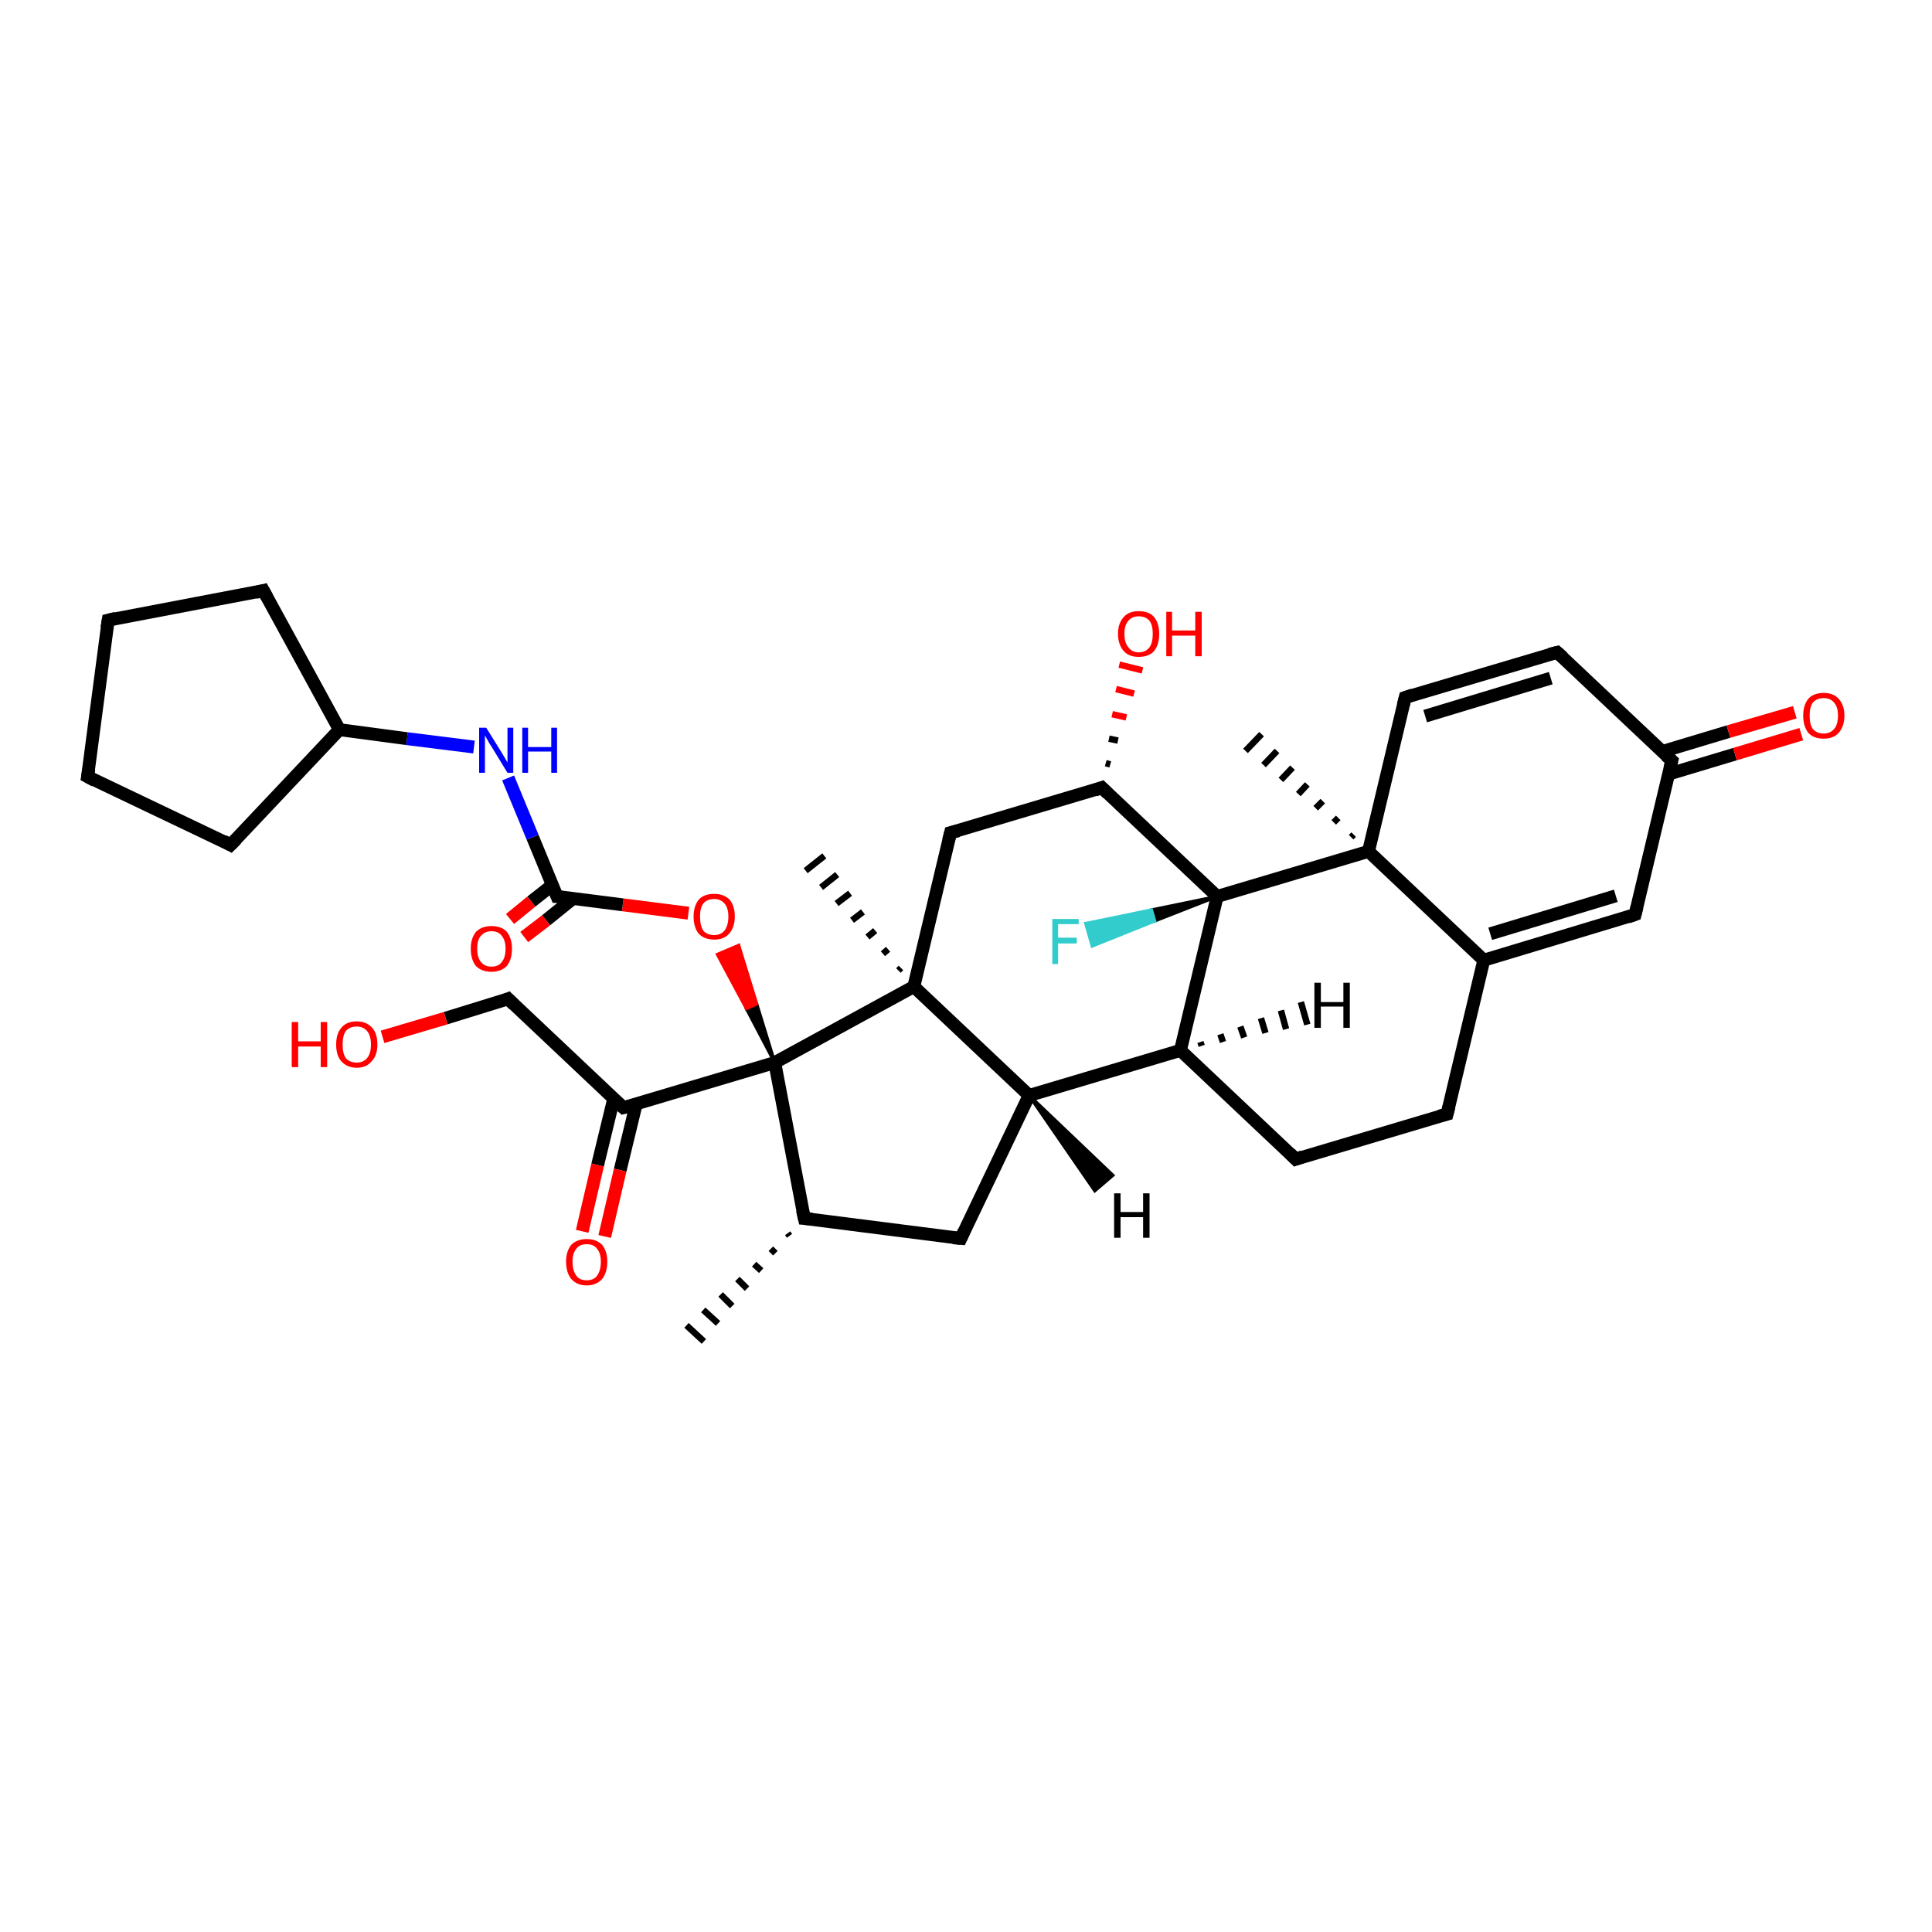 <?xml version='1.0' encoding='iso-8859-1'?>
<svg version='1.1' baseProfile='full'
              xmlns='http://www.w3.org/2000/svg'
                      xmlns:rdkit='http://www.rdkit.org/xml'
                      xmlns:xlink='http://www.w3.org/1999/xlink'
                  xml:space='preserve'
width='300px' height='300px' viewBox='0 0 300 300'>
<!-- END OF HEADER -->
<rect style='opacity:1.0;fill:#FFFFFF;stroke:none' width='300.0' height='300.0' x='0.0' y='0.0'> </rect>
<path class='bond-0 atom-1 atom-0' d='M 122.6,191.9 L 122.3,191.5' style='fill:none;fill-rule:evenodd;stroke:#000000;stroke-width:1.0px;stroke-linecap:butt;stroke-linejoin:miter;stroke-opacity:1' />
<path class='bond-0 atom-1 atom-0' d='M 120.4,194.6 L 119.7,193.9' style='fill:none;fill-rule:evenodd;stroke:#000000;stroke-width:1.0px;stroke-linecap:butt;stroke-linejoin:miter;stroke-opacity:1' />
<path class='bond-0 atom-1 atom-0' d='M 118.2,197.3 L 117.1,196.3' style='fill:none;fill-rule:evenodd;stroke:#000000;stroke-width:1.0px;stroke-linecap:butt;stroke-linejoin:miter;stroke-opacity:1' />
<path class='bond-0 atom-1 atom-0' d='M 116.0,200.1 L 114.5,198.6' style='fill:none;fill-rule:evenodd;stroke:#000000;stroke-width:1.0px;stroke-linecap:butt;stroke-linejoin:miter;stroke-opacity:1' />
<path class='bond-0 atom-1 atom-0' d='M 113.7,202.8 L 111.9,201.0' style='fill:none;fill-rule:evenodd;stroke:#000000;stroke-width:1.0px;stroke-linecap:butt;stroke-linejoin:miter;stroke-opacity:1' />
<path class='bond-0 atom-1 atom-0' d='M 111.5,205.5 L 109.2,203.4' style='fill:none;fill-rule:evenodd;stroke:#000000;stroke-width:1.0px;stroke-linecap:butt;stroke-linejoin:miter;stroke-opacity:1' />
<path class='bond-0 atom-1 atom-0' d='M 109.3,208.3 L 106.6,205.8' style='fill:none;fill-rule:evenodd;stroke:#000000;stroke-width:1.0px;stroke-linecap:butt;stroke-linejoin:miter;stroke-opacity:1' />
<path class='bond-1 atom-1 atom-2' d='M 124.9,189.2 L 149.2,192.3' style='fill:none;fill-rule:evenodd;stroke:#000000;stroke-width:2.0px;stroke-linecap:butt;stroke-linejoin:miter;stroke-opacity:1' />
<path class='bond-2 atom-2 atom-3' d='M 149.2,192.3 L 159.8,170.1' style='fill:none;fill-rule:evenodd;stroke:#000000;stroke-width:2.0px;stroke-linecap:butt;stroke-linejoin:miter;stroke-opacity:1' />
<path class='bond-3 atom-3 atom-4' d='M 159.8,170.1 L 183.3,163.1' style='fill:none;fill-rule:evenodd;stroke:#000000;stroke-width:2.0px;stroke-linecap:butt;stroke-linejoin:miter;stroke-opacity:1' />
<path class='bond-4 atom-4 atom-5' d='M 183.3,163.1 L 201.2,180.0' style='fill:none;fill-rule:evenodd;stroke:#000000;stroke-width:2.0px;stroke-linecap:butt;stroke-linejoin:miter;stroke-opacity:1' />
<path class='bond-5 atom-5 atom-6' d='M 201.2,180.0 L 224.7,173.0' style='fill:none;fill-rule:evenodd;stroke:#000000;stroke-width:2.0px;stroke-linecap:butt;stroke-linejoin:miter;stroke-opacity:1' />
<path class='bond-6 atom-6 atom-7' d='M 224.7,173.0 L 230.4,149.1' style='fill:none;fill-rule:evenodd;stroke:#000000;stroke-width:2.0px;stroke-linecap:butt;stroke-linejoin:miter;stroke-opacity:1' />
<path class='bond-7 atom-7 atom-8' d='M 230.4,149.1 L 253.9,142.0' style='fill:none;fill-rule:evenodd;stroke:#000000;stroke-width:2.0px;stroke-linecap:butt;stroke-linejoin:miter;stroke-opacity:1' />
<path class='bond-7 atom-7 atom-8' d='M 231.4,145.0 L 250.9,139.1' style='fill:none;fill-rule:evenodd;stroke:#000000;stroke-width:2.0px;stroke-linecap:butt;stroke-linejoin:miter;stroke-opacity:1' />
<path class='bond-8 atom-8 atom-9' d='M 253.9,142.0 L 259.6,118.1' style='fill:none;fill-rule:evenodd;stroke:#000000;stroke-width:2.0px;stroke-linecap:butt;stroke-linejoin:miter;stroke-opacity:1' />
<path class='bond-9 atom-9 atom-10' d='M 259.1,120.2 L 269.4,117.1' style='fill:none;fill-rule:evenodd;stroke:#000000;stroke-width:2.0px;stroke-linecap:butt;stroke-linejoin:miter;stroke-opacity:1' />
<path class='bond-9 atom-9 atom-10' d='M 269.4,117.1 L 279.7,114.0' style='fill:none;fill-rule:evenodd;stroke:#FF0000;stroke-width:2.0px;stroke-linecap:butt;stroke-linejoin:miter;stroke-opacity:1' />
<path class='bond-9 atom-9 atom-10' d='M 258.1,116.7 L 268.4,113.6' style='fill:none;fill-rule:evenodd;stroke:#000000;stroke-width:2.0px;stroke-linecap:butt;stroke-linejoin:miter;stroke-opacity:1' />
<path class='bond-9 atom-9 atom-10' d='M 268.4,113.6 L 278.7,110.6' style='fill:none;fill-rule:evenodd;stroke:#FF0000;stroke-width:2.0px;stroke-linecap:butt;stroke-linejoin:miter;stroke-opacity:1' />
<path class='bond-10 atom-9 atom-11' d='M 259.6,118.1 L 241.8,101.3' style='fill:none;fill-rule:evenodd;stroke:#000000;stroke-width:2.0px;stroke-linecap:butt;stroke-linejoin:miter;stroke-opacity:1' />
<path class='bond-11 atom-11 atom-12' d='M 241.8,101.3 L 218.2,108.3' style='fill:none;fill-rule:evenodd;stroke:#000000;stroke-width:2.0px;stroke-linecap:butt;stroke-linejoin:miter;stroke-opacity:1' />
<path class='bond-11 atom-11 atom-12' d='M 240.8,105.3 L 221.3,111.2' style='fill:none;fill-rule:evenodd;stroke:#000000;stroke-width:2.0px;stroke-linecap:butt;stroke-linejoin:miter;stroke-opacity:1' />
<path class='bond-12 atom-12 atom-13' d='M 218.2,108.3 L 212.5,132.2' style='fill:none;fill-rule:evenodd;stroke:#000000;stroke-width:2.0px;stroke-linecap:butt;stroke-linejoin:miter;stroke-opacity:1' />
<path class='bond-13 atom-13 atom-14' d='M 209.8,130.0 L 210.2,129.6' style='fill:none;fill-rule:evenodd;stroke:#000000;stroke-width:1.0px;stroke-linecap:butt;stroke-linejoin:miter;stroke-opacity:1' />
<path class='bond-13 atom-13 atom-14' d='M 207.1,127.7 L 207.8,127.0' style='fill:none;fill-rule:evenodd;stroke:#000000;stroke-width:1.0px;stroke-linecap:butt;stroke-linejoin:miter;stroke-opacity:1' />
<path class='bond-13 atom-13 atom-14' d='M 204.3,125.5 L 205.4,124.4' style='fill:none;fill-rule:evenodd;stroke:#000000;stroke-width:1.0px;stroke-linecap:butt;stroke-linejoin:miter;stroke-opacity:1' />
<path class='bond-13 atom-13 atom-14' d='M 201.6,123.3 L 203.0,121.8' style='fill:none;fill-rule:evenodd;stroke:#000000;stroke-width:1.0px;stroke-linecap:butt;stroke-linejoin:miter;stroke-opacity:1' />
<path class='bond-13 atom-13 atom-14' d='M 198.9,121.1 L 200.7,119.2' style='fill:none;fill-rule:evenodd;stroke:#000000;stroke-width:1.0px;stroke-linecap:butt;stroke-linejoin:miter;stroke-opacity:1' />
<path class='bond-13 atom-13 atom-14' d='M 196.2,118.8 L 198.3,116.6' style='fill:none;fill-rule:evenodd;stroke:#000000;stroke-width:1.0px;stroke-linecap:butt;stroke-linejoin:miter;stroke-opacity:1' />
<path class='bond-13 atom-13 atom-14' d='M 193.4,116.6 L 195.9,114.0' style='fill:none;fill-rule:evenodd;stroke:#000000;stroke-width:1.0px;stroke-linecap:butt;stroke-linejoin:miter;stroke-opacity:1' />
<path class='bond-14 atom-13 atom-15' d='M 212.5,132.2 L 189.0,139.2' style='fill:none;fill-rule:evenodd;stroke:#000000;stroke-width:2.0px;stroke-linecap:butt;stroke-linejoin:miter;stroke-opacity:1' />
<path class='bond-15 atom-15 atom-16' d='M 189.0,139.2 L 179.3,143.0 L 178.8,141.3 Z' style='fill:#000000;fill-rule:evenodd;fill-opacity:1;stroke:#000000;stroke-width:0.5px;stroke-linecap:butt;stroke-linejoin:miter;stroke-opacity:1;' />
<path class='bond-15 atom-15 atom-16' d='M 179.3,143.0 L 168.6,143.4 L 169.6,146.9 Z' style='fill:#33CCCC;fill-rule:evenodd;fill-opacity:1;stroke:#33CCCC;stroke-width:0.5px;stroke-linecap:butt;stroke-linejoin:miter;stroke-opacity:1;' />
<path class='bond-15 atom-15 atom-16' d='M 179.3,143.0 L 178.8,141.3 L 168.6,143.4 Z' style='fill:#33CCCC;fill-rule:evenodd;fill-opacity:1;stroke:#33CCCC;stroke-width:0.5px;stroke-linecap:butt;stroke-linejoin:miter;stroke-opacity:1;' />
<path class='bond-16 atom-15 atom-17' d='M 189.0,139.2 L 171.1,122.3' style='fill:none;fill-rule:evenodd;stroke:#000000;stroke-width:2.0px;stroke-linecap:butt;stroke-linejoin:miter;stroke-opacity:1' />
<path class='bond-17 atom-17 atom-18' d='M 171.7,118.5 L 172.4,118.7' style='fill:none;fill-rule:evenodd;stroke:#000000;stroke-width:1.0px;stroke-linecap:butt;stroke-linejoin:miter;stroke-opacity:1' />
<path class='bond-17 atom-17 atom-18' d='M 172.2,114.7 L 173.6,115.0' style='fill:none;fill-rule:evenodd;stroke:#000000;stroke-width:1.0px;stroke-linecap:butt;stroke-linejoin:miter;stroke-opacity:1' />
<path class='bond-17 atom-17 atom-18' d='M 172.7,110.9 L 174.9,111.4' style='fill:none;fill-rule:evenodd;stroke:#FF0000;stroke-width:1.0px;stroke-linecap:butt;stroke-linejoin:miter;stroke-opacity:1' />
<path class='bond-17 atom-17 atom-18' d='M 173.3,107.0 L 176.1,107.7' style='fill:none;fill-rule:evenodd;stroke:#FF0000;stroke-width:1.0px;stroke-linecap:butt;stroke-linejoin:miter;stroke-opacity:1' />
<path class='bond-17 atom-17 atom-18' d='M 173.8,103.2 L 177.4,104.1' style='fill:none;fill-rule:evenodd;stroke:#FF0000;stroke-width:1.0px;stroke-linecap:butt;stroke-linejoin:miter;stroke-opacity:1' />
<path class='bond-18 atom-17 atom-19' d='M 171.1,122.3 L 147.6,129.3' style='fill:none;fill-rule:evenodd;stroke:#000000;stroke-width:2.0px;stroke-linecap:butt;stroke-linejoin:miter;stroke-opacity:1' />
<path class='bond-19 atom-19 atom-20' d='M 147.6,129.3 L 141.9,153.2' style='fill:none;fill-rule:evenodd;stroke:#000000;stroke-width:2.0px;stroke-linecap:butt;stroke-linejoin:miter;stroke-opacity:1' />
<path class='bond-20 atom-20 atom-21' d='M 139.5,150.7 L 139.9,150.3' style='fill:none;fill-rule:evenodd;stroke:#000000;stroke-width:1.0px;stroke-linecap:butt;stroke-linejoin:miter;stroke-opacity:1' />
<path class='bond-20 atom-20 atom-21' d='M 137.1,148.1 L 137.9,147.4' style='fill:none;fill-rule:evenodd;stroke:#000000;stroke-width:1.0px;stroke-linecap:butt;stroke-linejoin:miter;stroke-opacity:1' />
<path class='bond-20 atom-20 atom-21' d='M 134.7,145.5 L 135.9,144.5' style='fill:none;fill-rule:evenodd;stroke:#000000;stroke-width:1.0px;stroke-linecap:butt;stroke-linejoin:miter;stroke-opacity:1' />
<path class='bond-20 atom-20 atom-21' d='M 132.3,142.9 L 134.0,141.6' style='fill:none;fill-rule:evenodd;stroke:#000000;stroke-width:1.0px;stroke-linecap:butt;stroke-linejoin:miter;stroke-opacity:1' />
<path class='bond-20 atom-20 atom-21' d='M 129.9,140.3 L 132.0,138.7' style='fill:none;fill-rule:evenodd;stroke:#000000;stroke-width:1.0px;stroke-linecap:butt;stroke-linejoin:miter;stroke-opacity:1' />
<path class='bond-20 atom-20 atom-21' d='M 127.5,137.8 L 130.0,135.8' style='fill:none;fill-rule:evenodd;stroke:#000000;stroke-width:1.0px;stroke-linecap:butt;stroke-linejoin:miter;stroke-opacity:1' />
<path class='bond-20 atom-20 atom-21' d='M 125.1,135.2 L 128.0,132.9' style='fill:none;fill-rule:evenodd;stroke:#000000;stroke-width:1.0px;stroke-linecap:butt;stroke-linejoin:miter;stroke-opacity:1' />
<path class='bond-21 atom-20 atom-22' d='M 141.9,153.2 L 120.3,165.0' style='fill:none;fill-rule:evenodd;stroke:#000000;stroke-width:2.0px;stroke-linecap:butt;stroke-linejoin:miter;stroke-opacity:1' />
<path class='bond-22 atom-22 atom-23' d='M 120.3,165.0 L 115.9,156.6 L 117.5,155.9 Z' style='fill:#000000;fill-rule:evenodd;fill-opacity:1;stroke:#000000;stroke-width:0.5px;stroke-linecap:butt;stroke-linejoin:miter;stroke-opacity:1;' />
<path class='bond-22 atom-22 atom-23' d='M 115.9,156.6 L 114.7,146.8 L 111.4,148.2 Z' style='fill:#FF0000;fill-rule:evenodd;fill-opacity:1;stroke:#FF0000;stroke-width:0.5px;stroke-linecap:butt;stroke-linejoin:miter;stroke-opacity:1;' />
<path class='bond-22 atom-22 atom-23' d='M 115.9,156.6 L 117.5,155.9 L 114.7,146.8 Z' style='fill:#FF0000;fill-rule:evenodd;fill-opacity:1;stroke:#FF0000;stroke-width:0.5px;stroke-linecap:butt;stroke-linejoin:miter;stroke-opacity:1;' />
<path class='bond-23 atom-23 atom-24' d='M 106.9,141.8 L 96.7,140.5' style='fill:none;fill-rule:evenodd;stroke:#FF0000;stroke-width:2.0px;stroke-linecap:butt;stroke-linejoin:miter;stroke-opacity:1' />
<path class='bond-23 atom-23 atom-24' d='M 96.7,140.5 L 86.5,139.2' style='fill:none;fill-rule:evenodd;stroke:#000000;stroke-width:2.0px;stroke-linecap:butt;stroke-linejoin:miter;stroke-opacity:1' />
<path class='bond-24 atom-24 atom-25' d='M 85.8,137.4 L 82.5,140.0' style='fill:none;fill-rule:evenodd;stroke:#000000;stroke-width:2.0px;stroke-linecap:butt;stroke-linejoin:miter;stroke-opacity:1' />
<path class='bond-24 atom-24 atom-25' d='M 82.5,140.0 L 79.2,142.7' style='fill:none;fill-rule:evenodd;stroke:#FF0000;stroke-width:2.0px;stroke-linecap:butt;stroke-linejoin:miter;stroke-opacity:1' />
<path class='bond-24 atom-24 atom-25' d='M 89.0,139.5 L 84.8,142.9' style='fill:none;fill-rule:evenodd;stroke:#000000;stroke-width:2.0px;stroke-linecap:butt;stroke-linejoin:miter;stroke-opacity:1' />
<path class='bond-24 atom-24 atom-25' d='M 84.8,142.9 L 81.4,145.5' style='fill:none;fill-rule:evenodd;stroke:#FF0000;stroke-width:2.0px;stroke-linecap:butt;stroke-linejoin:miter;stroke-opacity:1' />
<path class='bond-25 atom-24 atom-26' d='M 86.5,139.2 L 82.7,130.0' style='fill:none;fill-rule:evenodd;stroke:#000000;stroke-width:2.0px;stroke-linecap:butt;stroke-linejoin:miter;stroke-opacity:1' />
<path class='bond-25 atom-24 atom-26' d='M 82.7,130.0 L 78.9,120.8' style='fill:none;fill-rule:evenodd;stroke:#0000FF;stroke-width:2.0px;stroke-linecap:butt;stroke-linejoin:miter;stroke-opacity:1' />
<path class='bond-26 atom-26 atom-27' d='M 73.6,116.0 L 63.2,114.7' style='fill:none;fill-rule:evenodd;stroke:#0000FF;stroke-width:2.0px;stroke-linecap:butt;stroke-linejoin:miter;stroke-opacity:1' />
<path class='bond-26 atom-26 atom-27' d='M 63.2,114.7 L 52.7,113.3' style='fill:none;fill-rule:evenodd;stroke:#000000;stroke-width:2.0px;stroke-linecap:butt;stroke-linejoin:miter;stroke-opacity:1' />
<path class='bond-27 atom-27 atom-28' d='M 52.7,113.3 L 35.8,131.2' style='fill:none;fill-rule:evenodd;stroke:#000000;stroke-width:2.0px;stroke-linecap:butt;stroke-linejoin:miter;stroke-opacity:1' />
<path class='bond-28 atom-28 atom-29' d='M 35.8,131.2 L 13.6,120.6' style='fill:none;fill-rule:evenodd;stroke:#000000;stroke-width:2.0px;stroke-linecap:butt;stroke-linejoin:miter;stroke-opacity:1' />
<path class='bond-29 atom-29 atom-30' d='M 13.6,120.6 L 16.8,96.3' style='fill:none;fill-rule:evenodd;stroke:#000000;stroke-width:2.0px;stroke-linecap:butt;stroke-linejoin:miter;stroke-opacity:1' />
<path class='bond-30 atom-30 atom-31' d='M 16.8,96.3 L 40.9,91.7' style='fill:none;fill-rule:evenodd;stroke:#000000;stroke-width:2.0px;stroke-linecap:butt;stroke-linejoin:miter;stroke-opacity:1' />
<path class='bond-31 atom-22 atom-32' d='M 120.3,165.0 L 96.8,172.0' style='fill:none;fill-rule:evenodd;stroke:#000000;stroke-width:2.0px;stroke-linecap:butt;stroke-linejoin:miter;stroke-opacity:1' />
<path class='bond-32 atom-32 atom-33' d='M 95.3,170.6 L 92.8,180.9' style='fill:none;fill-rule:evenodd;stroke:#000000;stroke-width:2.0px;stroke-linecap:butt;stroke-linejoin:miter;stroke-opacity:1' />
<path class='bond-32 atom-32 atom-33' d='M 92.8,180.9 L 90.4,191.2' style='fill:none;fill-rule:evenodd;stroke:#FF0000;stroke-width:2.0px;stroke-linecap:butt;stroke-linejoin:miter;stroke-opacity:1' />
<path class='bond-32 atom-32 atom-33' d='M 98.8,171.4 L 96.3,181.7' style='fill:none;fill-rule:evenodd;stroke:#000000;stroke-width:2.0px;stroke-linecap:butt;stroke-linejoin:miter;stroke-opacity:1' />
<path class='bond-32 atom-32 atom-33' d='M 96.3,181.7 L 93.9,192.0' style='fill:none;fill-rule:evenodd;stroke:#FF0000;stroke-width:2.0px;stroke-linecap:butt;stroke-linejoin:miter;stroke-opacity:1' />
<path class='bond-33 atom-32 atom-34' d='M 96.8,172.0 L 78.9,155.1' style='fill:none;fill-rule:evenodd;stroke:#000000;stroke-width:2.0px;stroke-linecap:butt;stroke-linejoin:miter;stroke-opacity:1' />
<path class='bond-34 atom-34 atom-35' d='M 78.9,155.1 L 69.2,158.1' style='fill:none;fill-rule:evenodd;stroke:#000000;stroke-width:2.0px;stroke-linecap:butt;stroke-linejoin:miter;stroke-opacity:1' />
<path class='bond-34 atom-34 atom-35' d='M 69.2,158.1 L 59.4,161.0' style='fill:none;fill-rule:evenodd;stroke:#FF0000;stroke-width:2.0px;stroke-linecap:butt;stroke-linejoin:miter;stroke-opacity:1' />
<path class='bond-35 atom-22 atom-1' d='M 120.3,165.0 L 124.9,189.2' style='fill:none;fill-rule:evenodd;stroke:#000000;stroke-width:2.0px;stroke-linecap:butt;stroke-linejoin:miter;stroke-opacity:1' />
<path class='bond-36 atom-31 atom-27' d='M 40.9,91.7 L 52.7,113.3' style='fill:none;fill-rule:evenodd;stroke:#000000;stroke-width:2.0px;stroke-linecap:butt;stroke-linejoin:miter;stroke-opacity:1' />
<path class='bond-37 atom-20 atom-3' d='M 141.9,153.2 L 159.8,170.1' style='fill:none;fill-rule:evenodd;stroke:#000000;stroke-width:2.0px;stroke-linecap:butt;stroke-linejoin:miter;stroke-opacity:1' />
<path class='bond-38 atom-15 atom-4' d='M 189.0,139.2 L 183.3,163.1' style='fill:none;fill-rule:evenodd;stroke:#000000;stroke-width:2.0px;stroke-linecap:butt;stroke-linejoin:miter;stroke-opacity:1' />
<path class='bond-39 atom-13 atom-7' d='M 212.5,132.2 L 230.4,149.1' style='fill:none;fill-rule:evenodd;stroke:#000000;stroke-width:2.0px;stroke-linecap:butt;stroke-linejoin:miter;stroke-opacity:1' />
<path class='bond-40 atom-3 atom-36' d='M 159.8,170.1 L 172.8,182.5 L 170.0,184.9 Z' style='fill:#000000;fill-rule:evenodd;fill-opacity:1;stroke:#000000;stroke-width:0.5px;stroke-linecap:butt;stroke-linejoin:miter;stroke-opacity:1;' />
<path class='bond-41 atom-4 atom-37' d='M 186.4,161.8 L 186.6,162.4' style='fill:none;fill-rule:evenodd;stroke:#000000;stroke-width:1.0px;stroke-linecap:butt;stroke-linejoin:miter;stroke-opacity:1' />
<path class='bond-41 atom-4 atom-37' d='M 189.5,160.6 L 189.9,161.8' style='fill:none;fill-rule:evenodd;stroke:#000000;stroke-width:1.0px;stroke-linecap:butt;stroke-linejoin:miter;stroke-opacity:1' />
<path class='bond-41 atom-4 atom-37' d='M 192.6,159.4 L 193.2,161.1' style='fill:none;fill-rule:evenodd;stroke:#000000;stroke-width:1.0px;stroke-linecap:butt;stroke-linejoin:miter;stroke-opacity:1' />
<path class='bond-41 atom-4 atom-37' d='M 195.8,158.1 L 196.5,160.4' style='fill:none;fill-rule:evenodd;stroke:#000000;stroke-width:1.0px;stroke-linecap:butt;stroke-linejoin:miter;stroke-opacity:1' />
<path class='bond-41 atom-4 atom-37' d='M 198.9,156.9 L 199.7,159.8' style='fill:none;fill-rule:evenodd;stroke:#000000;stroke-width:1.0px;stroke-linecap:butt;stroke-linejoin:miter;stroke-opacity:1' />
<path class='bond-41 atom-4 atom-37' d='M 202.0,155.6 L 203.0,159.1' style='fill:none;fill-rule:evenodd;stroke:#000000;stroke-width:1.0px;stroke-linecap:butt;stroke-linejoin:miter;stroke-opacity:1' />
<path d='M 126.1,189.3 L 124.9,189.2 L 124.6,187.9' style='fill:none;stroke:#000000;stroke-width:2.0px;stroke-linecap:butt;stroke-linejoin:miter;stroke-opacity:1;' />
<path d='M 148.0,192.2 L 149.2,192.3 L 149.7,191.2' style='fill:none;stroke:#000000;stroke-width:2.0px;stroke-linecap:butt;stroke-linejoin:miter;stroke-opacity:1;' />
<path d='M 200.3,179.1 L 201.2,180.0 L 202.3,179.6' style='fill:none;stroke:#000000;stroke-width:2.0px;stroke-linecap:butt;stroke-linejoin:miter;stroke-opacity:1;' />
<path d='M 223.5,173.3 L 224.7,173.0 L 225.0,171.8' style='fill:none;stroke:#000000;stroke-width:2.0px;stroke-linecap:butt;stroke-linejoin:miter;stroke-opacity:1;' />
<path d='M 252.8,142.4 L 253.9,142.0 L 254.2,140.8' style='fill:none;stroke:#000000;stroke-width:2.0px;stroke-linecap:butt;stroke-linejoin:miter;stroke-opacity:1;' />
<path d='M 259.3,119.3 L 259.6,118.1 L 258.7,117.3' style='fill:none;stroke:#000000;stroke-width:2.0px;stroke-linecap:butt;stroke-linejoin:miter;stroke-opacity:1;' />
<path d='M 242.7,102.1 L 241.8,101.3 L 240.6,101.6' style='fill:none;stroke:#000000;stroke-width:2.0px;stroke-linecap:butt;stroke-linejoin:miter;stroke-opacity:1;' />
<path d='M 219.4,107.9 L 218.2,108.3 L 217.9,109.5' style='fill:none;stroke:#000000;stroke-width:2.0px;stroke-linecap:butt;stroke-linejoin:miter;stroke-opacity:1;' />
<path d='M 172.0,123.2 L 171.1,122.3 L 170.0,122.7' style='fill:none;stroke:#000000;stroke-width:2.0px;stroke-linecap:butt;stroke-linejoin:miter;stroke-opacity:1;' />
<path d='M 148.8,129.0 L 147.6,129.3 L 147.3,130.5' style='fill:none;stroke:#000000;stroke-width:2.0px;stroke-linecap:butt;stroke-linejoin:miter;stroke-opacity:1;' />
<path d='M 87.0,139.2 L 86.5,139.2 L 86.3,138.7' style='fill:none;stroke:#000000;stroke-width:2.0px;stroke-linecap:butt;stroke-linejoin:miter;stroke-opacity:1;' />
<path d='M 36.7,130.3 L 35.8,131.2 L 34.7,130.6' style='fill:none;stroke:#000000;stroke-width:2.0px;stroke-linecap:butt;stroke-linejoin:miter;stroke-opacity:1;' />
<path d='M 14.7,121.2 L 13.6,120.6 L 13.8,119.4' style='fill:none;stroke:#000000;stroke-width:2.0px;stroke-linecap:butt;stroke-linejoin:miter;stroke-opacity:1;' />
<path d='M 16.6,97.5 L 16.8,96.3 L 18.0,96.0' style='fill:none;stroke:#000000;stroke-width:2.0px;stroke-linecap:butt;stroke-linejoin:miter;stroke-opacity:1;' />
<path d='M 39.7,92.0 L 40.9,91.7 L 41.5,92.8' style='fill:none;stroke:#000000;stroke-width:2.0px;stroke-linecap:butt;stroke-linejoin:miter;stroke-opacity:1;' />
<path d='M 98.0,171.7 L 96.8,172.0 L 95.9,171.2' style='fill:none;stroke:#000000;stroke-width:2.0px;stroke-linecap:butt;stroke-linejoin:miter;stroke-opacity:1;' />
<path d='M 79.8,156.0 L 78.9,155.1 L 78.4,155.3' style='fill:none;stroke:#000000;stroke-width:2.0px;stroke-linecap:butt;stroke-linejoin:miter;stroke-opacity:1;' />
<path class='atom-10' d='M 280.0 111.1
Q 280.0 109.5, 280.8 108.5
Q 281.6 107.6, 283.2 107.6
Q 284.7 107.6, 285.5 108.5
Q 286.4 109.5, 286.4 111.1
Q 286.4 112.8, 285.5 113.8
Q 284.7 114.7, 283.2 114.7
Q 281.6 114.7, 280.8 113.8
Q 280.0 112.8, 280.0 111.1
M 283.2 113.9
Q 284.2 113.9, 284.8 113.2
Q 285.4 112.5, 285.4 111.1
Q 285.4 109.8, 284.8 109.1
Q 284.2 108.4, 283.2 108.4
Q 282.1 108.4, 281.5 109.1
Q 281.0 109.8, 281.0 111.1
Q 281.0 112.5, 281.5 113.2
Q 282.1 113.9, 283.2 113.9
' fill='#FF0000'/>
<path class='atom-16' d='M 163.4 142.7
L 167.5 142.7
L 167.5 143.5
L 164.3 143.5
L 164.3 145.6
L 167.2 145.6
L 167.2 146.5
L 164.3 146.5
L 164.3 149.7
L 163.4 149.7
L 163.4 142.7
' fill='#33CCCC'/>
<path class='atom-18' d='M 173.6 98.4
Q 173.6 96.8, 174.5 95.8
Q 175.3 94.9, 176.8 94.9
Q 178.4 94.9, 179.2 95.8
Q 180.0 96.8, 180.0 98.4
Q 180.0 100.1, 179.2 101.1
Q 178.4 102.0, 176.8 102.0
Q 175.3 102.0, 174.5 101.1
Q 173.6 100.1, 173.6 98.4
M 176.8 101.3
Q 177.9 101.3, 178.5 100.5
Q 179.0 99.8, 179.0 98.4
Q 179.0 97.1, 178.5 96.4
Q 177.9 95.7, 176.8 95.7
Q 175.8 95.7, 175.2 96.4
Q 174.6 97.1, 174.6 98.4
Q 174.6 99.8, 175.2 100.5
Q 175.8 101.3, 176.8 101.3
' fill='#FF0000'/>
<path class='atom-18' d='M 181.1 95.0
L 182.0 95.0
L 182.0 97.9
L 185.6 97.9
L 185.6 95.0
L 186.6 95.0
L 186.6 101.9
L 185.6 101.9
L 185.6 98.7
L 182.0 98.7
L 182.0 101.9
L 181.1 101.9
L 181.1 95.0
' fill='#FF0000'/>
<path class='atom-23' d='M 107.7 142.3
Q 107.7 140.7, 108.5 139.7
Q 109.3 138.8, 110.9 138.8
Q 112.4 138.8, 113.3 139.7
Q 114.1 140.7, 114.1 142.3
Q 114.1 144.0, 113.2 145.0
Q 112.4 145.9, 110.9 145.9
Q 109.4 145.9, 108.5 145.0
Q 107.7 144.0, 107.7 142.3
M 110.9 145.2
Q 111.9 145.2, 112.5 144.5
Q 113.1 143.7, 113.1 142.3
Q 113.1 141.0, 112.5 140.3
Q 111.9 139.6, 110.9 139.6
Q 109.8 139.6, 109.2 140.3
Q 108.7 141.0, 108.7 142.3
Q 108.7 143.7, 109.2 144.5
Q 109.8 145.2, 110.9 145.2
' fill='#FF0000'/>
<path class='atom-25' d='M 73.1 147.3
Q 73.1 145.7, 73.9 144.7
Q 74.8 143.8, 76.3 143.8
Q 77.9 143.8, 78.7 144.7
Q 79.5 145.7, 79.5 147.3
Q 79.5 149.0, 78.7 150.0
Q 77.8 150.9, 76.3 150.9
Q 74.8 150.9, 73.9 150.0
Q 73.1 149.0, 73.1 147.3
M 76.3 150.1
Q 77.4 150.1, 77.9 149.4
Q 78.5 148.7, 78.5 147.3
Q 78.5 146.0, 77.9 145.3
Q 77.4 144.6, 76.3 144.6
Q 75.3 144.6, 74.7 145.3
Q 74.1 145.9, 74.1 147.3
Q 74.1 148.7, 74.7 149.4
Q 75.3 150.1, 76.3 150.1
' fill='#FF0000'/>
<path class='atom-26' d='M 75.5 113.0
L 77.8 116.7
Q 78.0 117.0, 78.4 117.7
Q 78.8 118.4, 78.8 118.4
L 78.8 113.0
L 79.7 113.0
L 79.7 120.0
L 78.8 120.0
L 76.3 115.9
Q 76.0 115.5, 75.7 114.9
Q 75.4 114.4, 75.3 114.2
L 75.3 120.0
L 74.4 120.0
L 74.4 113.0
L 75.5 113.0
' fill='#0000FF'/>
<path class='atom-26' d='M 81.1 113.0
L 82.0 113.0
L 82.0 116.0
L 85.6 116.0
L 85.6 113.0
L 86.5 113.0
L 86.5 120.0
L 85.6 120.0
L 85.6 116.7
L 82.0 116.7
L 82.0 120.0
L 81.1 120.0
L 81.1 113.0
' fill='#0000FF'/>
<path class='atom-33' d='M 87.9 195.9
Q 87.9 194.3, 88.7 193.3
Q 89.6 192.4, 91.1 192.4
Q 92.6 192.4, 93.5 193.3
Q 94.3 194.3, 94.3 195.9
Q 94.3 197.6, 93.5 198.6
Q 92.6 199.6, 91.1 199.6
Q 89.6 199.6, 88.7 198.6
Q 87.9 197.6, 87.9 195.9
M 91.1 198.8
Q 92.2 198.8, 92.7 198.1
Q 93.3 197.3, 93.3 195.9
Q 93.3 194.6, 92.7 193.9
Q 92.2 193.2, 91.1 193.2
Q 90.0 193.2, 89.5 193.9
Q 88.9 194.6, 88.9 195.9
Q 88.9 197.3, 89.5 198.1
Q 90.0 198.8, 91.1 198.8
' fill='#FF0000'/>
<path class='atom-35' d='M 45.3 158.7
L 46.3 158.7
L 46.3 161.7
L 49.8 161.7
L 49.8 158.7
L 50.8 158.7
L 50.8 165.7
L 49.8 165.7
L 49.8 162.5
L 46.3 162.5
L 46.3 165.7
L 45.3 165.7
L 45.3 158.7
' fill='#FF0000'/>
<path class='atom-35' d='M 52.2 162.2
Q 52.2 160.5, 53.0 159.6
Q 53.8 158.6, 55.4 158.6
Q 56.9 158.6, 57.8 159.6
Q 58.6 160.5, 58.6 162.2
Q 58.6 163.9, 57.7 164.8
Q 56.9 165.8, 55.4 165.8
Q 53.9 165.8, 53.0 164.8
Q 52.2 163.9, 52.2 162.2
M 55.4 165.0
Q 56.4 165.0, 57.0 164.3
Q 57.6 163.6, 57.6 162.2
Q 57.6 160.8, 57.0 160.1
Q 56.4 159.4, 55.4 159.4
Q 54.3 159.4, 53.7 160.1
Q 53.2 160.8, 53.2 162.2
Q 53.2 163.6, 53.7 164.3
Q 54.3 165.0, 55.4 165.0
' fill='#FF0000'/>
<path class='atom-36' d='M 173.0 185.3
L 174.0 185.3
L 174.0 188.2
L 177.5 188.2
L 177.5 185.3
L 178.5 185.3
L 178.5 192.2
L 177.5 192.2
L 177.5 189.0
L 174.0 189.0
L 174.0 192.2
L 173.0 192.2
L 173.0 185.3
' fill='#000000'/>
<path class='atom-37' d='M 204.1 152.6
L 205.1 152.6
L 205.1 155.6
L 208.6 155.6
L 208.6 152.6
L 209.6 152.6
L 209.6 159.6
L 208.6 159.6
L 208.6 156.3
L 205.1 156.3
L 205.1 159.6
L 204.1 159.6
L 204.1 152.6
' fill='#000000'/>
</svg>
